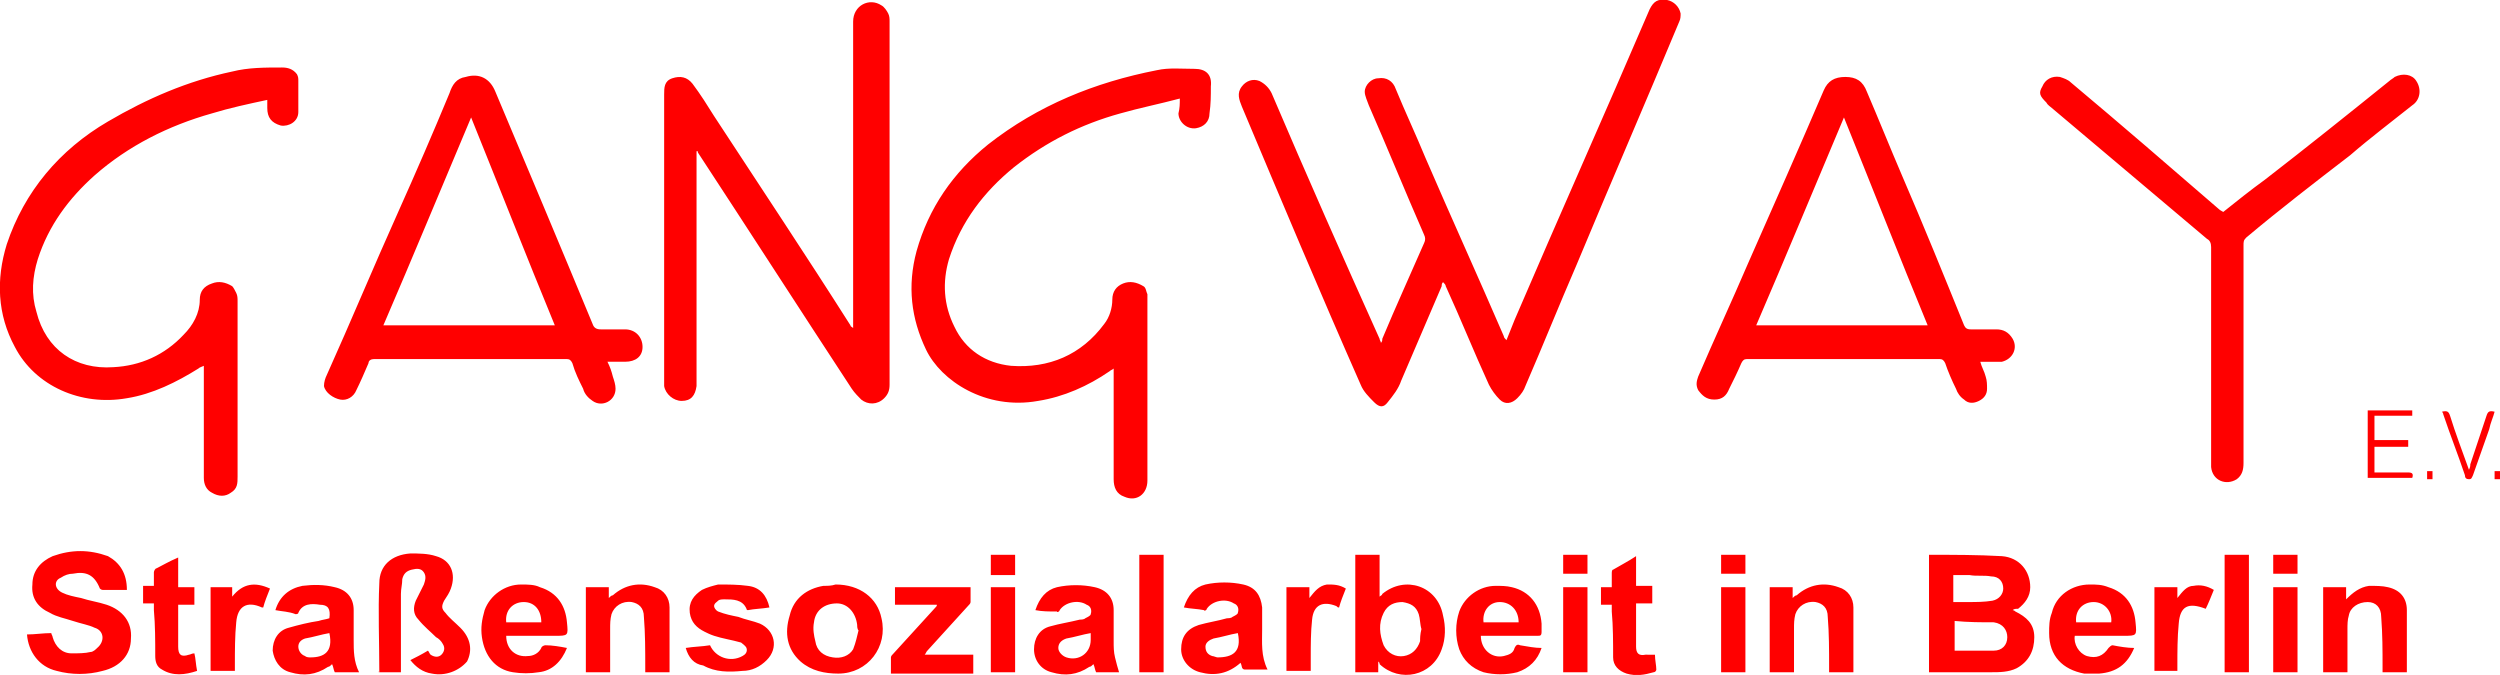 <?xml version="1.0" encoding="utf-8"?>
<!-- Generator: Adobe Illustrator 22.0.1, SVG Export Plug-In . SVG Version: 6.00 Build 0)  -->
<svg version="1.1" id="Layer_1" xmlns="http://www.w3.org/2000/svg" xmlns:xlink="http://www.w3.org/1999/xlink" x="0px" y="0px"
	 viewBox="0 0 185.2 50" style="enable-background:new 0 0 185.2 50;" xml:space="preserve">
<style type="text/css">
	.st0{fill:#FF0000;}
</style>
<path class="st0" d="M124.5,1c0,0.2,0,0.4-0.1,0.6c-2.5,6-5.1,12-7.6,18c-1.3,3-2.5,6-3.8,9c-0.1,0.3-0.3,0.6-0.6,0.9
	c-0.4,0.4-0.9,0.5-1.3,0.1c-0.3-0.3-0.6-0.7-0.8-1.1c-1.1-2.4-2.1-4.9-3.2-7.3c0-0.1-0.1-0.2-0.2-0.3c-0.1,0.1-0.1,0.2-0.1,0.3
	c-1,2.3-2,4.7-3,7c-0.2,0.6-0.6,1.1-1,1.6c-0.3,0.4-0.6,0.4-1,0c-0.4-0.4-0.8-0.8-1-1.3c-3-6.8-5.9-13.7-8.8-20.6
	c-0.2-0.5-0.4-1,0-1.5C92.3,6,92.8,5.8,93.3,6c0.4,0.2,0.7,0.5,0.9,0.9c2.6,6.1,5.3,12.2,8,18.2c0,0.1,0.1,0.2,0.1,0.3
	c0.1-0.1,0.1-0.2,0.1-0.3c1-2.4,2.1-4.8,3.1-7.1c0.1-0.2,0.1-0.4,0-0.6c-1.4-3.2-2.7-6.4-4.1-9.6c-0.1-0.3-0.3-0.7-0.3-1
	c0-0.5,0.5-1,1-1c0.6-0.1,1.1,0.2,1.3,0.8c0.7,1.7,1.5,3.4,2.2,5.1c1.9,4.4,3.9,8.8,5.8,13.2c0,0.1,0.1,0.2,0.2,0.3
	c0.2-0.5,0.4-1,0.6-1.5c3.3-7.7,6.7-15.3,10-23c0.3-0.6,0.6-0.8,1.3-0.7C124,0.1,124.4,0.5,124.5,1z M65.3,0.4
	c-0.9-0.6-2.1,0-2.1,1.2c0,7.5,0,14.9,0,22.3v0.4c-0.1-0.1-0.2-0.1-0.2-0.2c-3.3-5.2-6.7-10.3-10.1-15.5c-0.5-0.8-1-1.6-1.6-2.4
	c-0.4-0.5-0.9-0.6-1.5-0.4C49.2,6,49.2,6.5,49.2,7c0,7,0,14.1,0,21.2c0,0.1,0,0.3,0,0.4c0.1,0.6,0.7,1.1,1.3,1.1
	c0.7,0,1-0.4,1.1-1.1c0-0.2,0-0.4,0-0.6c0-5.5,0-10.9,0-16.4v-0.4c0.1,0,0.1,0,0.1,0.1c3.8,5.8,7.6,11.7,11.4,17.5
	c0.2,0.3,0.5,0.6,0.7,0.8c0.5,0.4,1.2,0.4,1.7-0.1c0.3-0.3,0.4-0.6,0.4-1c0-8.9,0-17.9,0-26.9c0-0.2,0-0.4-0.1-0.6
	C65.7,0.8,65.5,0.5,65.3,0.4z M88.6,9.5c0.6-0.1,1-0.5,1-1.1c0.1-0.7,0.1-1.3,0.1-2c0.1-0.9-0.4-1.3-1.2-1.3c-1,0-1.9-0.1-2.8,0.1
	c-4.6,0.9-8.8,2.6-12.5,5.5c-2.6,2.1-4.4,4.7-5.3,7.9c-0.7,2.6-0.4,5,0.7,7.3c1.1,2.3,4.4,4.5,8.3,3.8c1.9-0.3,3.7-1.1,5.3-2.2
	c0.1-0.1,0.2-0.1,0.3-0.2v0.5c0,2.6,0,5.1,0,7.7c0,0.6,0.2,1.1,0.8,1.3c0.9,0.4,1.7-0.2,1.7-1.2c0-4.5,0-8.9,0-13.4
	c0-0.1,0-0.3,0-0.4c-0.1-0.2-0.1-0.5-0.3-0.6c-0.5-0.3-1-0.4-1.5-0.2s-0.8,0.6-0.8,1.2c0,0.6-0.2,1.3-0.6,1.8
	c-1.7,2.3-4.1,3.3-6.9,3.1c-1.9-0.2-3.4-1.2-4.2-2.9c-0.8-1.6-0.9-3.3-0.4-5c0.9-2.8,2.6-5,4.8-6.8c2.4-1.9,5-3.2,7.9-4
	c1.4-0.4,2.9-0.7,4.4-1.1c0,0.4,0,0.7-0.1,1.1C87.3,9,87.9,9.6,88.6,9.5z M22.1,8.3c0-0.8,0-1.5,0-2.3c0-0.2,0-0.3-0.1-0.5
	C21.7,5.1,21.3,5,20.9,5c-1.3,0-2.5,0-3.7,0.3C13.9,6,10.9,7.3,8,9c-3.6,2.1-6.2,5.2-7.5,9.1c-0.8,2.6-0.7,5.2,0.6,7.6
	c1.5,2.9,4.9,4.4,8.3,3.8c1.9-0.3,3.7-1.2,5.3-2.2c0.1-0.1,0.2-0.1,0.4-0.2v0.5c0,2.6,0,5.2,0,7.8c0,0.5,0.2,0.9,0.6,1.1
	c0.5,0.3,1,0.3,1.4,0c0.5-0.3,0.5-0.7,0.5-1.2c0-4.3,0-8.7,0-13c0-0.2,0-0.4-0.1-0.6s-0.2-0.4-0.3-0.5c-0.5-0.3-1-0.4-1.5-0.2
	c-0.6,0.2-0.9,0.6-0.9,1.2c0,1-0.5,1.9-1.2,2.6c-1.4,1.5-3.2,2.3-5.2,2.4c-2.8,0.2-5-1.3-5.7-4.1c-0.4-1.3-0.3-2.6,0.1-3.9
	C3.6,16.7,5.1,14.7,7,13c2.5-2.2,5.5-3.7,8.7-4.6c1.3-0.4,2.7-0.7,4.1-1c0,0.3,0,0.5,0,0.6c0,0.7,0.3,1.1,1,1.3
	C21.4,9.4,22.1,9,22.1,8.3z M43.2,28.8c-0.3-0.6-0.6-1.2-0.8-1.9c-0.1-0.2-0.2-0.3-0.4-0.3c-4.8,0-9.5,0-14.3,0
	c-0.2,0-0.4,0.1-0.4,0.3c-0.3,0.7-0.6,1.4-0.9,2c-0.2,0.5-0.7,0.8-1.2,0.7c-0.5-0.1-1.1-0.5-1.2-1c0-0.3,0.1-0.6,0.2-0.8
	c1.8-4,3.5-8.1,5.3-12.1c1.3-2.9,2.6-5.9,3.8-8.8c0.2-0.6,0.5-1.1,1.2-1.2c1-0.3,1.8,0.1,2.2,1.1c2.4,5.7,4.8,11.4,7.2,17.2
	c0.1,0.3,0.3,0.4,0.6,0.4c0.6,0,1.2,0,1.8,0c0.8,0,1.3,0.6,1.3,1.3s-0.5,1.1-1.3,1.1c-0.5,0-0.9,0-1.3,0c0.2,0.4,0.3,0.7,0.4,1.1
	c0.1,0.3,0.2,0.6,0.2,0.9c0,0.9-1,1.4-1.7,0.9C43.6,29.5,43.3,29.2,43.2,28.8z M41.1,24.1C39,19,37,13.9,34.9,8.7
	c-2.2,5.2-4.3,10.3-6.5,15.4H41.1z M143.7,26.6c-4.8,0-9.5,0-14.3,0c-0.2,0-0.3,0.1-0.4,0.3c-0.3,0.7-0.6,1.3-0.9,1.9
	c-0.2,0.5-0.5,0.8-1.1,0.8s-0.9-0.3-1.2-0.7c-0.2-0.4-0.1-0.7,0-1c1.2-2.8,2.5-5.6,3.7-8.4c1.9-4.3,3.8-8.6,5.6-12.8
	c0.3-0.7,0.8-1,1.6-1s1.3,0.3,1.6,1.1c0.9,2.1,1.7,4.1,2.6,6.2c1.6,3.7,3.1,7.4,4.6,11.1c0.1,0.2,0.2,0.3,0.5,0.3c0.6,0,1.3,0,1.9,0
	c0.5,0,0.9,0.2,1.2,0.7c0.4,0.7,0,1.5-0.8,1.7c-0.5,0-1,0-1.6,0c0.1,0.4,0.3,0.7,0.4,1.1c0.1,0.3,0.1,0.6,0.1,0.9
	c0,0.4-0.2,0.7-0.6,0.9c-0.4,0.2-0.8,0.2-1.1-0.1c-0.3-0.2-0.5-0.5-0.6-0.8c-0.3-0.6-0.6-1.3-0.8-1.9
	C144,26.7,143.9,26.6,143.7,26.6z M142.8,24.1c-2.1-5.1-4.1-10.2-6.2-15.4c-2.2,5.2-4.3,10.3-6.5,15.4H142.8z M177.4,5.7
	c-0.1,0.1-0.3,0.2-0.4,0.3c-3.1,2.5-6.1,4.9-9.2,7.3c-1.1,0.8-2.1,1.6-3.1,2.4c-0.2-0.1-0.3-0.2-0.2-0.1c-3.7-3.2-7.4-6.4-11.1-9.5
	c-0.2-0.2-0.5-0.3-0.8-0.4c-0.6-0.1-1.1,0.2-1.3,0.7c-0.3,0.5-0.2,0.7,0.3,1.2c0.1,0.2,0.3,0.3,0.4,0.4c3.8,3.2,7.7,6.5,11.5,9.7
	c0.2,0.1,0.3,0.3,0.3,0.6c0,5.2,0,10.5,0,15.7c0,0.2,0,0.4,0,0.6c0.1,1,1.1,1.4,1.9,0.9c0.4-0.3,0.5-0.7,0.5-1.2
	c0-5.4,0-10.7,0-16.1c0-0.3,0-0.4,0.2-0.6c2.5-2.1,5.1-4.1,7.7-6.1c1.5-1.3,3.1-2.5,4.6-3.7c0.6-0.4,0.7-1.2,0.3-1.8
	C178.7,5.5,178,5.4,177.4,5.7z M150.7,47.2c0,1-0.4,1.8-1.3,2.3c-0.6,0.3-1.3,0.3-1.9,0.3c-1.5,0-3.1,0-4.6,0v-8.7c0,0,0,0,0.1,0
	c1.8,0,3.5,0,5.3,0.1c1.3,0.1,2.1,1.1,2.1,2.3c0,0.7-0.4,1.2-0.9,1.6c-0.2,0-0.3,0-0.4,0.1c0.1,0,0.2,0.1,0.2,0.1
	C150.1,45.7,150.7,46.2,150.7,47.2z M144.7,44.6L144.7,44.6c0.5,0,0.8,0,1.1,0c0.6,0,1.2,0,1.8-0.1c0.5-0.1,0.8-0.5,0.8-0.9
	c0-0.5-0.3-0.9-0.9-0.9c-0.5-0.1-1.1,0-1.6-0.1c-0.4,0-0.8,0-1.2,0V44.6z M148.7,47.2c0-0.5-0.3-1-1-1.1c-0.9,0-1.9,0-2.9-0.1v2.2
	c1,0,2,0,2.9,0C148.3,48.2,148.7,47.8,148.7,47.2z M7.9,44.8c-0.6-0.2-1.3-0.3-1.9-0.5c-0.5-0.1-1-0.2-1.4-0.4C4,43.6,4,43,4.5,42.8
	c0.3-0.2,0.6-0.3,0.9-0.3c1-0.2,1.6,0.1,2,1.1c0,0,0.1,0.1,0.2,0.1c0.6,0,1.2,0,1.8,0c0-1.2-0.5-2-1.4-2.5c-1.4-0.5-2.7-0.5-4.1,0
	c-0.9,0.4-1.5,1.1-1.5,2.1c-0.1,1,0.4,1.7,1.3,2.1c0.5,0.3,1.1,0.4,1.7,0.6C6,46.2,6.6,46.3,7,46.5c0.7,0.2,0.8,1,0.2,1.5
	c-0.1,0.1-0.3,0.3-0.5,0.3c-0.4,0.1-0.9,0.1-1.4,0.1c-0.7,0-1.2-0.5-1.4-1.2c0-0.1-0.1-0.2-0.1-0.3C3.2,46.9,2.6,47,2,47
	c0.1,1.3,0.9,2.4,2.2,2.7c1.1,0.3,2.3,0.3,3.4,0c1.3-0.3,2.1-1.2,2.1-2.4C9.8,46.1,9.1,45.2,7.9,44.8z M33,45.4
	c-0.3-0.3-0.3-0.5-0.1-0.9c0.2-0.3,0.4-0.6,0.5-0.9c0.4-1.1,0-2.1-1.1-2.4C31.7,41,31,41,30.4,41c-1.4,0.1-2.3,0.9-2.3,2.2
	c-0.1,2.1,0,4.3,0,6.6h1.6v-0.4c0-1.8,0-3.6,0-5.4c0-0.4,0.1-0.7,0.1-1.1c0.1-0.4,0.3-0.6,0.7-0.7c0.4-0.1,0.7-0.1,0.9,0.2
	c0.2,0.3,0.1,0.6,0,0.9c-0.2,0.4-0.4,0.8-0.6,1.2c-0.2,0.5-0.2,1,0.2,1.4c0.4,0.5,0.9,0.9,1.3,1.3c0.2,0.1,0.4,0.3,0.5,0.5
	c0.2,0.3,0.1,0.6-0.1,0.8s-0.5,0.2-0.8,0c-0.1-0.1-0.1-0.2-0.2-0.3c-0.5,0.3-0.9,0.5-1.3,0.7c0.4,0.5,0.9,0.9,1.6,1
	c1,0.2,2-0.2,2.6-0.9c0.4-0.8,0.3-1.7-0.5-2.5C33.7,46.1,33.3,45.8,33,45.4z M28.1,49.8C28,49.7,28,49.8,28.1,49.8L28.1,49.8z
	 M106.9,45.6c0.2,0.8,0.2,1.7-0.1,2.5c-0.7,2-3.1,2.5-4.6,1.1c0-0.1,0-0.1-0.1-0.2v0.8h-1.7v-8.7h1.8v3.1c0.1-0.1,0.2-0.1,0.2-0.2
	C104.1,42.6,106.5,43.4,106.9,45.6z M105.3,46.6c-0.1-0.3-0.1-0.8-0.2-1.1c-0.2-0.6-0.6-0.8-1.2-0.9c-0.6,0-1.1,0.2-1.4,0.8
	c-0.4,0.8-0.3,1.6,0,2.4c0.3,0.6,0.9,0.9,1.5,0.8c0.6-0.1,1-0.5,1.2-1.1C105.2,47.3,105.2,47,105.3,46.6z M93.9,49.6
	c-0.6,0-1.1,0-1.7,0c-0.1,0-0.2-0.1-0.2-0.2c0,0.1,0-0.1-0.1-0.3c-0.9,0.8-1.9,1-3,0.7c-0.8-0.2-1.4-0.9-1.4-1.7
	c0-0.9,0.4-1.5,1.3-1.8c0.7-0.2,1.4-0.3,2.1-0.5c0.1,0,0.3,0,0.4-0.1c0.2-0.1,0.4-0.2,0.4-0.3c0.1-0.3,0-0.6-0.3-0.7
	c-0.6-0.4-1.6-0.2-2,0.4c0,0.1-0.2,0.2-0.2,0.1c-0.5-0.1-1-0.1-1.5-0.2c0.3-0.9,0.8-1.5,1.6-1.7c0.9-0.2,1.9-0.2,2.8,0
	c0.9,0.2,1.3,0.8,1.4,1.7c0,0.5,0,1.1,0,1.6C93.5,47.6,93.4,48.6,93.9,49.6z M91.7,46.9c-0.6,0.1-1.2,0.3-1.8,0.4
	c-0.3,0.1-0.6,0.3-0.6,0.6c0,0.4,0.2,0.6,0.5,0.7c0.1,0,0.3,0.1,0.4,0.1C91.3,48.7,92,48.3,91.7,46.9z M26.2,47.4
	c0,0.8,0,1.6,0.4,2.4h-1.8c-0.1-0.2-0.1-0.4-0.2-0.6c-0.1,0.1-0.2,0.2-0.3,0.2c-0.9,0.6-1.8,0.7-2.8,0.4c-0.8-0.2-1.2-0.9-1.3-1.6
	c0-0.8,0.4-1.5,1.2-1.7c0.7-0.2,1.5-0.4,2.2-0.5c0.3-0.1,0.5-0.1,0.8-0.2c0.1-0.7-0.1-1-0.7-1c-0.6-0.1-1.3-0.1-1.6,0.6
	c0,0.1-0.2,0.1-0.2,0.1c-0.5-0.2-1-0.2-1.5-0.3c0.3-1,1-1.6,2-1.8c0.8-0.1,1.6-0.1,2.4,0.1c0.9,0.2,1.4,0.8,1.4,1.7
	C26.2,45.9,26.2,46.7,26.2,47.4z M24.4,46.9c-0.6,0.1-1.2,0.3-1.8,0.4c-0.3,0.1-0.5,0.3-0.5,0.6c0,0.3,0.2,0.6,0.5,0.7
	c0.1,0.1,0.3,0.1,0.4,0.1C24,48.7,24.7,48.3,24.4,46.9z M82.6,48.7c0.1,0.4,0.2,0.8,0.3,1.1h-1.7c-0.1-0.2-0.1-0.4-0.2-0.6
	c-0.1,0.1-0.2,0.2-0.3,0.2c-0.9,0.6-1.8,0.7-2.8,0.4c-0.8-0.2-1.3-0.9-1.3-1.7c0-0.8,0.4-1.5,1.2-1.7c0.7-0.2,1.4-0.3,2.2-0.5
	c0.1,0,0.3,0,0.4-0.1c0.2-0.1,0.4-0.2,0.4-0.3c0.1-0.3,0-0.6-0.3-0.7c-0.6-0.4-1.6-0.2-2,0.4c0,0.1-0.2,0.2-0.2,0.1
	c-0.6,0-1.1,0-1.6-0.1c0.3-0.9,0.8-1.5,1.6-1.7c0.9-0.2,1.9-0.2,2.8,0c0.9,0.2,1.4,0.8,1.4,1.7c0,0.8,0,1.5,0,2.3
	C82.5,47.9,82.5,48.3,82.6,48.7z M80.8,46.9c-0.6,0.1-1.2,0.3-1.8,0.4c-0.3,0.1-0.6,0.3-0.6,0.7c0,0.3,0.3,0.6,0.6,0.7
	c0.9,0.3,1.8-0.3,1.8-1.3C80.8,47.3,80.8,47.1,80.8,46.9z M65.3,45.8c0.5,2.1-1,4.1-3.2,4.1c-1,0-2-0.2-2.8-0.9
	c-1-0.9-1.2-2.1-0.8-3.4c0.3-1.3,1.3-2,2.5-2.2c0.3,0,0.6,0,0.9-0.1C63.7,43.3,65,44.3,65.3,45.8z M63.6,46.7L63.6,46.7
	c-0.1-0.1-0.1-0.3-0.1-0.4c-0.1-0.9-0.7-1.6-1.5-1.6c-0.9,0-1.6,0.5-1.7,1.4c-0.1,0.5,0,1,0.1,1.4c0.1,0.7,0.6,1.1,1.3,1.2
	c0.6,0.1,1.2-0.1,1.5-0.6C63.4,47.6,63.5,47.1,63.6,46.7z M158.2,46.1c0.1,1,0.1,1-0.9,1h-3.6c-0.1,0.6,0.3,1.3,0.9,1.5
	c0.7,0.2,1.2,0,1.6-0.6c0.1-0.1,0.2-0.2,0.3-0.2c0.5,0.1,1.1,0.2,1.6,0.2c-0.5,1.2-1.3,1.8-2.6,1.9c-0.4,0-0.8,0-1.1,0
	c-1.6-0.3-2.6-1.3-2.6-3c0-0.5,0-1,0.2-1.5c0.3-1.3,1.5-2.1,2.8-2.1c0.5,0,0.9,0,1.4,0.2C157.5,43.9,158.1,44.9,158.2,46.1z
	 M155.1,44.6c-0.8,0-1.4,0.6-1.3,1.5h2.6C156.5,45.3,155.9,44.6,155.1,44.6z M114.2,46.2c0,0.2,0,0.4,0,0.6c0,0.3-0.1,0.3-0.3,0.3
	c-1.3,0-2.5,0-3.8,0h-0.4c0,1,0.8,1.7,1.7,1.5c0.4-0.1,0.7-0.2,0.8-0.6c0.1-0.2,0.2-0.3,0.4-0.2c0.6,0.1,1.1,0.2,1.6,0.2
	c-0.3,0.9-0.9,1.5-1.8,1.8c-0.8,0.2-1.7,0.2-2.5,0c-0.9-0.3-1.5-0.9-1.8-1.7c-0.3-0.9-0.3-1.9,0-2.8c0.4-1.1,1.5-1.9,2.7-1.9
	c0.4,0,0.8,0,1.2,0.1C113.3,43.8,114.1,44.8,114.2,46.2z M112.5,46.1c0-0.9-0.6-1.5-1.4-1.5c-0.8,0-1.3,0.7-1.2,1.5H112.5z
	 M37.9,47.1h-0.4c0,1,0.7,1.6,1.6,1.5c0.4,0,0.8-0.2,1-0.6c0-0.1,0.2-0.2,0.3-0.2c0.5,0,1.1,0.1,1.6,0.2c-0.4,1-1.1,1.7-2.1,1.8
	c-0.6,0.1-1.3,0.1-1.9,0c-1.3-0.2-2.1-1.2-2.3-2.6c-0.1-0.7,0-1.3,0.2-2c0.4-1.1,1.5-1.9,2.7-1.9c0.5,0,1,0,1.4,0.2
	c1.3,0.4,1.9,1.4,2,2.6c0.1,1,0.1,1-0.9,1H37.9z M37.5,46.1h2.6c0-0.9-0.5-1.5-1.3-1.5S37.4,45.2,37.5,46.1z M176.9,43.5
	c-0.4-0.1-0.9-0.1-1.4-0.1c-0.7,0.1-1.2,0.5-1.7,1v-0.9h-1.7v6.3h1.8v-0.4c0-0.9,0-1.9,0-2.8c0-0.3,0-0.7,0.1-1c0.1-0.6,0.7-1,1.4-1
	c0.6,0,1,0.4,1,1.1c0.1,1.3,0.1,2.5,0.1,3.7c0,0.1,0,0.3,0,0.4h1.8c0-1.5,0-3.1,0-4.6C178.3,44.3,177.8,43.7,176.9,43.5z M48.5,43.5
	c-1.1-0.4-2.2-0.2-3.1,0.6c-0.1,0-0.2,0.1-0.3,0.2v-0.8h-1.7v6.3h1.8c0-1.1,0-2.1,0-3.2c0-0.4,0-0.7,0.1-1.1c0.2-0.6,0.8-1,1.5-0.9
	c0.5,0.1,0.9,0.4,0.9,1.1c0.1,1.2,0.1,2.5,0.1,3.7c0,0.2,0,0.3,0,0.4h1.8c0-1.6,0-3.2,0-4.8C49.6,44.3,49.2,43.7,48.5,43.5z
	 M136.2,43.5c-1.1-0.4-2.2-0.2-3.1,0.6c-0.1,0-0.2,0.1-0.3,0.2v-0.8h-1.7v6.3h1.8c0-1,0-2.1,0-3.2c0-0.4,0-0.7,0.1-1.1
	c0.2-0.6,0.8-1,1.5-0.9c0.5,0.1,0.9,0.4,0.9,1.1c0.1,1.2,0.1,2.5,0.1,3.7c0,0.1,0,0.3,0,0.4h1.8c0-1.6,0-3.2,0-4.8
	C137.3,44.3,136.9,43.7,136.2,43.5z M56.3,46.2c-0.5-0.2-1.1-0.3-1.6-0.5c-0.5-0.1-1-0.2-1.5-0.4c-0.2-0.1-0.3-0.3-0.3-0.4
	c0-0.2,0.2-0.3,0.3-0.4c0.1-0.1,0.3-0.1,0.5-0.1c0.6,0,1.3,0,1.6,0.7c0,0.1,0.1,0.1,0.1,0.1c0.5-0.1,1-0.1,1.6-0.2
	c-0.2-0.9-0.7-1.5-1.6-1.6c-0.7-0.1-1.5-0.1-2.2-0.1c-0.4,0.1-0.8,0.2-1.2,0.4c-0.6,0.4-1,0.9-0.9,1.7c0.1,0.7,0.5,1.1,1.1,1.4
	c0.2,0.1,0.4,0.2,0.7,0.3c0.6,0.2,1.3,0.3,2,0.5c0.1,0.1,0.3,0.2,0.4,0.4c0.1,0.3-0.1,0.5-0.3,0.6c-0.9,0.5-2,0.1-2.4-0.8
	c-0.6,0.1-1.2,0.1-1.8,0.2c0.2,0.7,0.6,1.2,1.3,1.3c0.9,0.5,1.9,0.5,2.9,0.4c0.7,0,1.3-0.3,1.8-0.8C57.7,48,57.4,46.7,56.3,46.2z
	 M68.7,48.2c1-1.1,2-2.2,3-3.3c0.1-0.1,0.2-0.2,0.2-0.3c0-0.4,0-0.7,0-1.1h-5.6v1.3h3.1c0,0.1,0,0.1-0.1,0.2c-1,1.1-2.1,2.3-3.1,3.4
	c-0.1,0.1-0.2,0.2-0.2,0.3c0,0.4,0,0.8,0,1.2h6.1v-1.4h-3.6C68.6,48.4,68.6,48.3,68.7,48.2z M14,48.5c-0.6,0.2-0.8,0-0.8-0.6
	c0-1,0-1.9,0-2.9c0,0,0-0.1,0-0.2h1.2v-1.3h-1.2v-2.2c-0.7,0.3-1.2,0.6-1.6,0.8c-0.1,0-0.2,0.2-0.2,0.3c0,0.3,0,0.6,0,1h-0.8v1.3
	h0.8c0,0.2,0,0.4,0,0.5c0.1,1.1,0.1,2.3,0.1,3.4c0,0.4,0.1,0.8,0.5,1c0.8,0.5,1.7,0.4,2.6,0.1c-0.1-0.5-0.1-0.9-0.2-1.3
	C14.2,48.4,14.1,48.5,14,48.5z M121.9,48.5c-0.5,0.1-0.7-0.1-0.7-0.6s0-0.9,0-1.4c0-0.6,0-1.2,0-1.8h1.2v-1.3h-1.2v-2.2
	c-0.6,0.4-1.2,0.7-1.7,1c-0.1,0-0.1,0.2-0.1,0.3c0,0.3,0,0.7,0,1h-0.8v1.3h0.8c0,0.2,0,0.4,0,0.5c0.1,1.1,0.1,2.3,0.1,3.4
	c0,0.6,0.4,1,1,1.2c0.7,0.2,1.3,0.1,2-0.1c0.1,0,0.2-0.1,0.2-0.2c0-0.3-0.1-0.7-0.1-1.1C122.4,48.5,122.2,48.5,121.9,48.5z
	 M84.4,49.8h1.8v-8.7h-1.8V49.8z M164.8,49.8h1.8v-8.7h-1.8V49.8z M17.2,44.2v-0.7h-1.6v6.2h1.8c0-0.2,0-0.3,0-0.5
	c0-1,0-2.1,0.1-3.1c0.1-1.2,0.8-1.6,1.9-1.1h0.1c0.1-0.4,0.3-0.9,0.5-1.4C18.9,43.1,18,43.2,17.2,44.2z M162.5,43.4
	c-0.5,0-0.8,0.4-1.2,0.9v-0.8h-1.7v6.2h1.7c0-0.1,0-0.3,0-0.4c0-1,0-2.1,0.1-3.1c0.1-1.3,0.7-1.6,2-1.1c0.2-0.4,0.4-0.9,0.6-1.4
	C163.5,43.4,163,43.3,162.5,43.4z M97,44.3c0-0.3,0-0.6,0-0.8h-1.7v6.2h1.8c0-0.4,0-0.7,0-1c0-0.9,0-1.9,0.1-2.8
	c0.1-1.1,0.8-1.4,1.8-1c0.1,0.1,0.1,0.1,0.2,0.1c0.1-0.4,0.3-0.9,0.5-1.4c-0.5-0.3-0.9-0.3-1.4-0.3C97.7,43.4,97.4,43.8,97,44.3z
	 M168.4,49.8h1.8v-6.3h-1.8V49.8z M127.5,49.8h1.8v-6.3h-1.8V49.8z M115.8,49.8h1.8v-6.3h-1.8V49.8z M73.4,49.8h1.8v-6.3h-1.8V49.8z
	 M178.4,35c-0.8,0-1.6,0-2.5,0v-1.9h2.5v-0.4v-0.1h-2.5v-1.8h2.8v-0.4h-3.3v5h3.3C178.8,35.1,178.7,35,178.4,35z M184.2,30.8
	c-0.4,1.2-0.8,2.4-1.2,3.6c0,0.1,0,0.2-0.1,0.4c-0.5-1.4-1-2.7-1.4-4c-0.1-0.3-0.2-0.4-0.6-0.3c0.1,0.1,0.1,0.2,0.1,0.2
	c0.5,1.5,1.1,3,1.6,4.5c0,0.2,0.1,0.3,0.3,0.3s0.2-0.1,0.3-0.3c0.4-1.1,0.8-2.3,1.2-3.4c0.1-0.5,0.3-0.9,0.4-1.3
	C184.4,30.4,184.3,30.5,184.2,30.8z M73.4,42.6h1.8v-1.5h-1.8V42.6z M168.4,42.5h1.8v-1.4h-1.8V42.5z M115.8,42.5h1.8v-1.4h-1.8
	V42.5z M127.5,42.5h1.8v-1.4h-1.8V42.5z M179.8,35.5h0.4v-0.6h-0.4V35.5z M184.8,34.9v0.6h0.4v-0.6H184.8z"/>
</svg>
